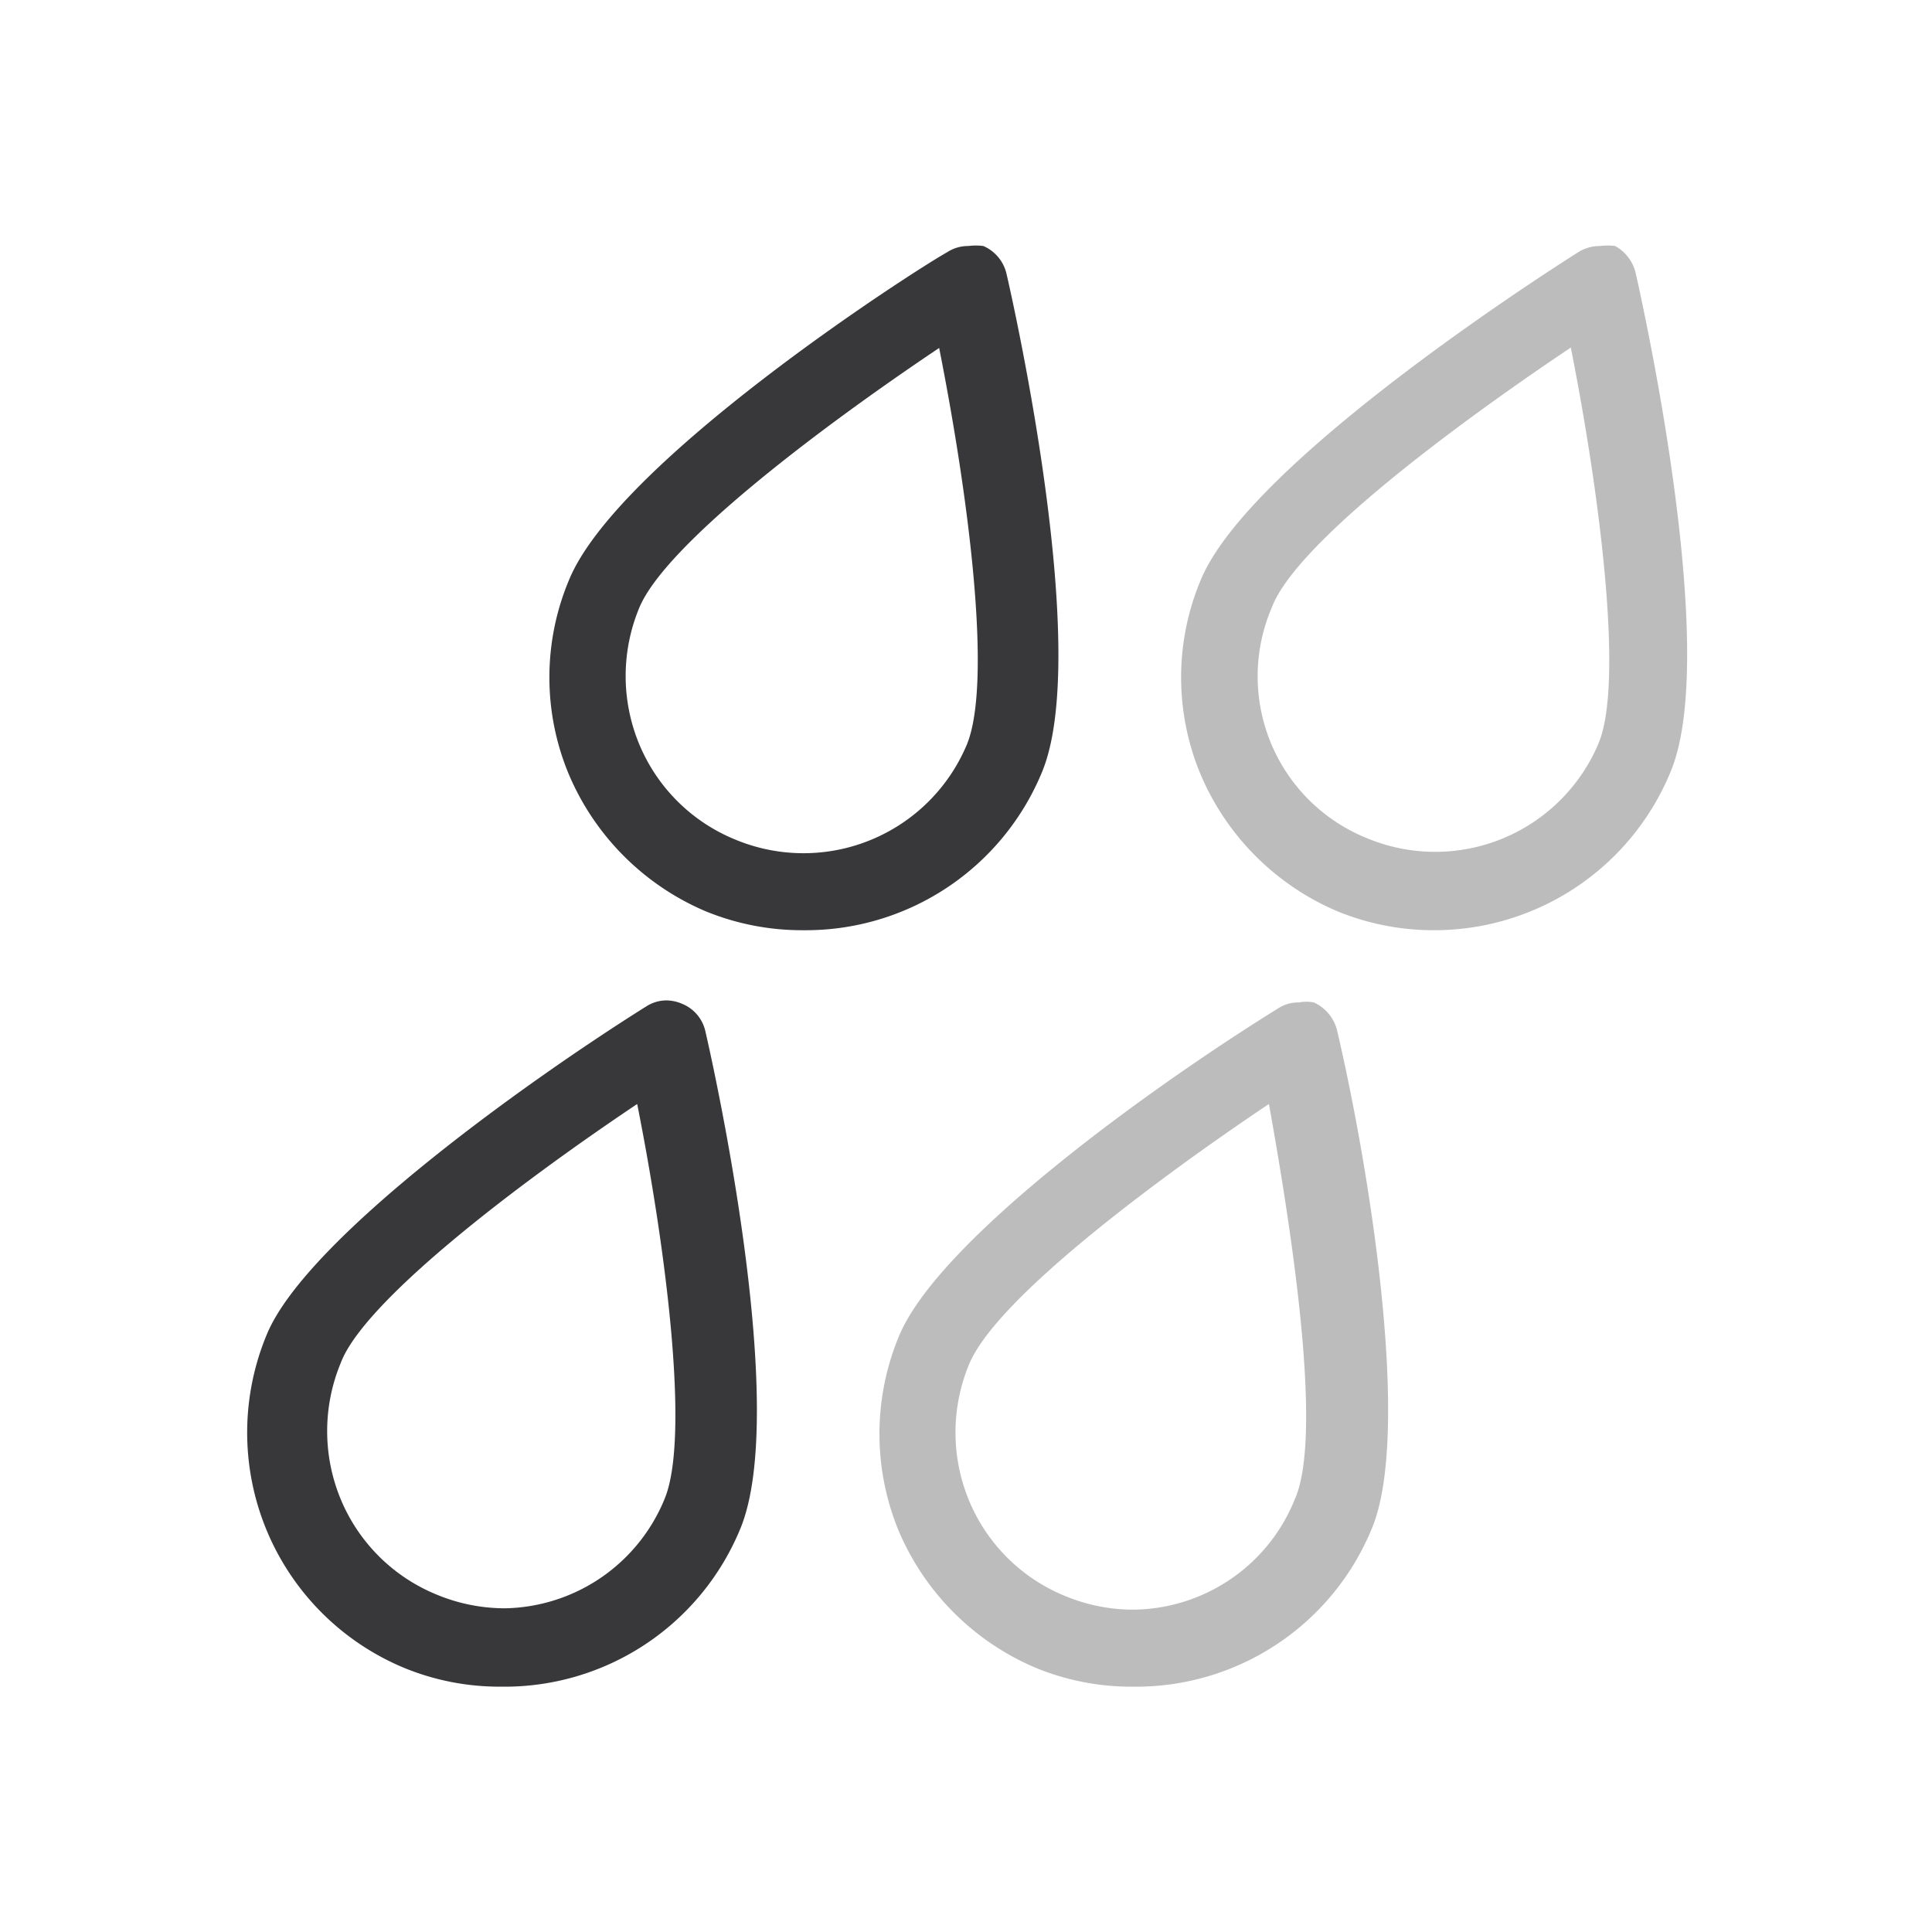 <svg id="Layer_1" data-name="Layer 1" xmlns="http://www.w3.org/2000/svg" viewBox="0 0 28.35 28.35"><defs><style>.cls-1{fill:#38383b;}.cls-2{fill:#231f20;opacity:0.3;}.cls-3{fill:none;}</style></defs><path class="cls-1" d="M11.79,13.65a3.73,3.73,0,0,1-1.44-.28,3.79,3.79,0,0,1-2-2,3.69,3.69,0,0,1,0-2.86c.71-1.73,5-4.5,5.55-4.81a.56.56,0,0,1,.31-.09.85.85,0,0,1,.22,0,.59.59,0,0,1,.34.41c.13.56,1.24,5.58.52,7.31A3.75,3.75,0,0,1,11.79,13.65Zm2-8.55C12,6.3,9.76,8,9.38,8.92a2.61,2.61,0,0,0,0,2,2.58,2.58,0,0,0,1.41,1.4,2.6,2.6,0,0,0,3.4-1.4C14.56,10,14.22,7.32,13.78,5.1Z"/><path class="cls-2" d="M21.05,13.65a3.72,3.72,0,0,1-1.43-.28,3.79,3.79,0,0,1-2-2,3.69,3.69,0,0,1,0-2.86c.71-1.72,5.05-4.5,5.54-4.81a.59.59,0,0,1,.32-.09.85.85,0,0,1,.22,0A.61.61,0,0,1,24,4c.13.57,1.23,5.58.52,7.31A3.75,3.75,0,0,1,21.05,13.65Zm2-8.55C21.26,6.3,19,8,18.66,8.92a2.56,2.56,0,0,0,1.4,3.38,2.6,2.6,0,0,0,3.4-1.4C23.83,10,23.47,7.22,23.05,5.1Z"/><path class="cls-1" d="M7.35,24.75a3.68,3.68,0,0,1-1.43-.28,3.74,3.74,0,0,1-2-4.9c.6-1.42,3.9-3.76,5.56-4.8a.55.55,0,0,1,.3-.09.59.59,0,0,1,.23.05.57.57,0,0,1,.34.4c.13.56,1.24,5.57.51,7.31A3.74,3.74,0,0,1,7.35,24.75Zm2-8.55C7.47,17.46,5.33,19.12,5,20a2.61,2.61,0,0,0,0,2,2.58,2.58,0,0,0,1.41,1.4,2.61,2.61,0,0,0,1,.2A2.58,2.58,0,0,0,9.75,22C10.13,21.1,9.77,18.31,9.35,16.2Z"/><path class="cls-2" d="M16.62,24.75a3.68,3.68,0,0,1-1.43-.28,3.79,3.79,0,0,1-2-2,3.73,3.73,0,0,1,0-2.86c.59-1.43,3.77-3.7,5.56-4.81a.54.54,0,0,1,.31-.09.57.57,0,0,1,.22,0,.61.61,0,0,1,.34.41c.47,2,1.1,5.9.51,7.31A3.74,3.74,0,0,1,16.62,24.75Zm2-8.55c-.66.44-3.92,2.66-4.4,3.82a2.61,2.61,0,0,0,0,2,2.58,2.58,0,0,0,1.41,1.4,2.61,2.61,0,0,0,1,.2A2.58,2.58,0,0,0,19,22C19.4,21.1,19,18.31,18.62,16.2Z"/><rect class="cls-3" x="-0.06" y="0.06" width="28.35" height="28.35"/><rect class="cls-3" width="28.35" height="28.35"/></svg>